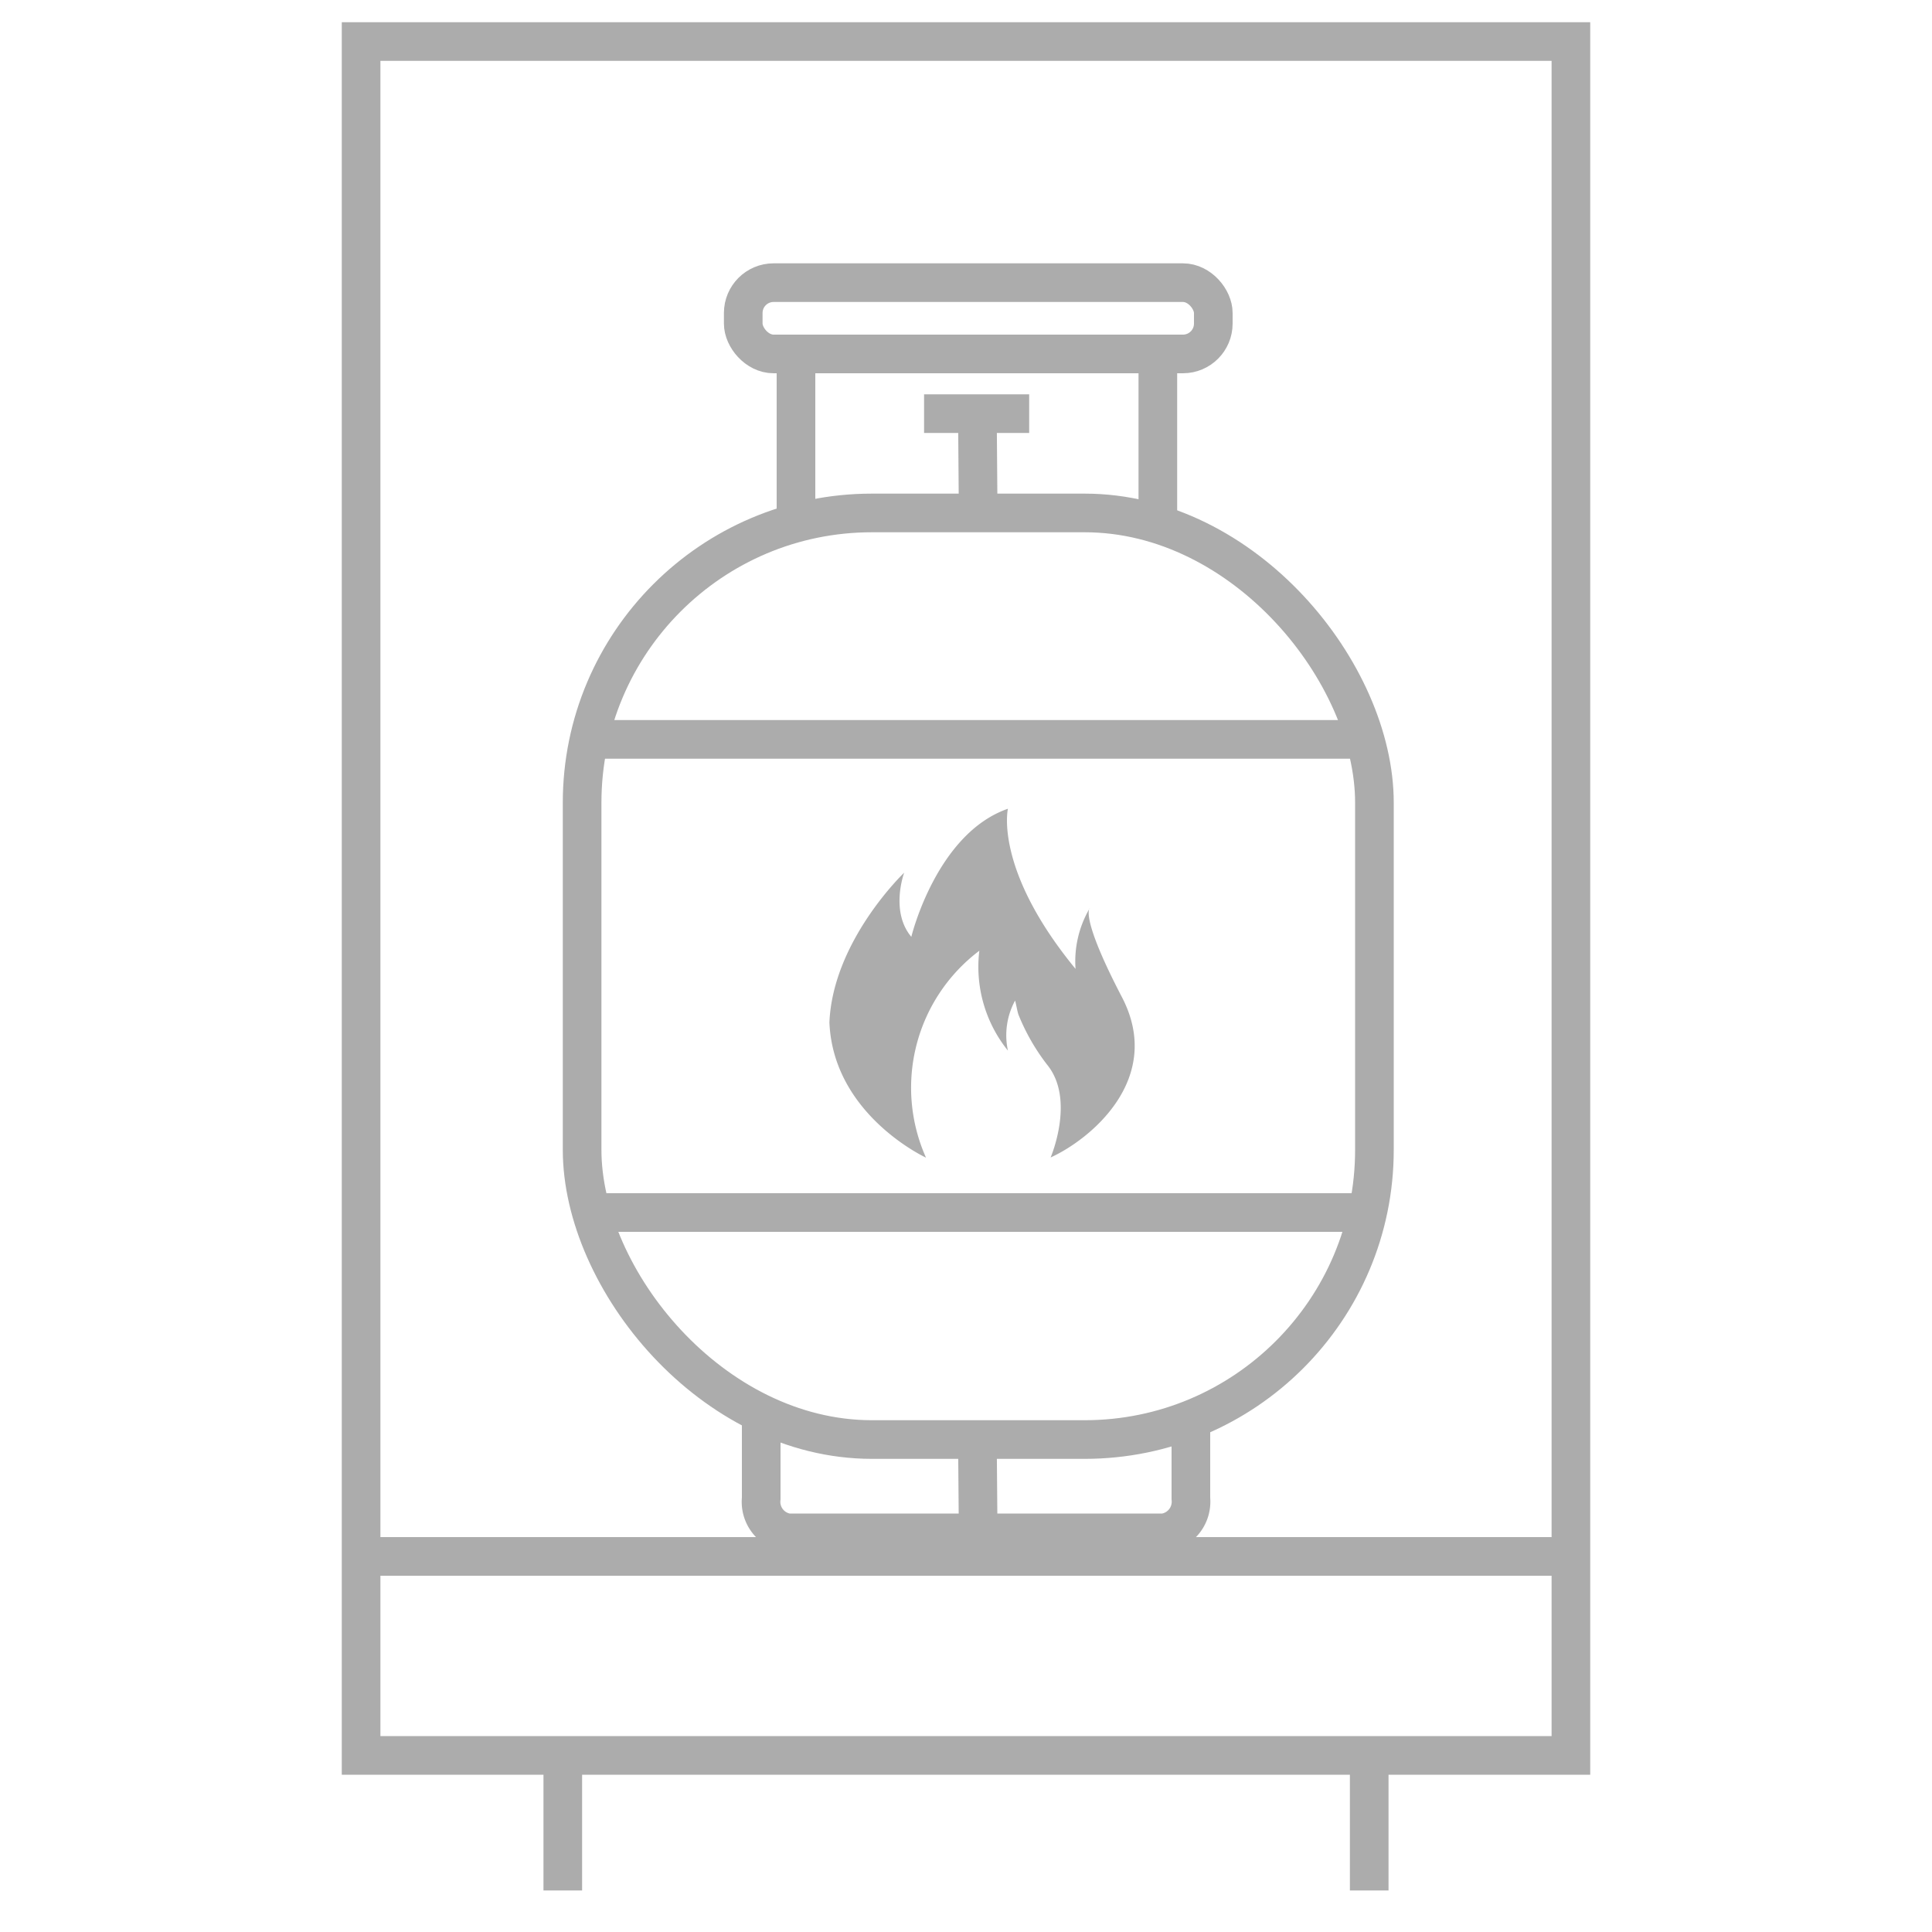 <svg id="Слой_1" data-name="Слой 1" xmlns="http://www.w3.org/2000/svg" width="100" height="100" viewBox="0 0 100 100">
  <defs>
    <style>
      .cls-1 {
        fill: none;
        stroke: #acacac;
        stroke-miterlimit: 10;
        stroke-width: 2px;
      }

      .cls-2 {
        fill: #acacac;
      }
    </style>
  </defs>
  <g id="hidden-fuel-tank">
    <rect class="cls-1" x="30.13" y="26.55" width="41.01" height="47.96" rx="15"/>
    <line class="cls-1" x1="30.13" y1="38.27" x2="71.14" y2="38.27"/>
    <line class="cls-1" x1="30.13" y1="62.76" x2="71.14" y2="62.76"/>
    <line class="cls-1" x1="50.63" y1="26.55" x2="50.59" y2="21.41"/>
    <line class="cls-1" x1="47.83" y1="21.41" x2="53.27" y2="21.41"/>
    <path class="cls-1" d="M39.4,73.07v4.49a1.62,1.62,0,0,0,1.39,1.78H60.24a1.63,1.63,0,0,0,1.4-1.78V73.1"/>
    <line class="cls-1" x1="50.59" y1="74.52" x2="50.63" y2="79.34"/>
    <rect class="cls-1" x="38.47" y="14.63" width="24.33" height="3.69" rx="1.57"/>
    <line class="cls-1" x1="41.2" y1="18.32" x2="41.2" y2="26.55"/>
    <line class="cls-1" x1="59.93" y1="18.32" x2="59.93" y2="26.55"/>
    <path id="adjustable-flame" class="cls-2" d="M47.93,59.92s-4.8-2.21-5-7c.18-4.24,3.87-7.75,3.87-7.75s-.74,2,.37,3.32c0,0,1.29-5.34,5-6.63,0,0-.74,3.13,3.5,8.29A5.42,5.42,0,0,1,56.41,47s-.55.37,1.66,4.61-1.66,7.38-3.69,8.3c0,0,1.29-3-.18-4.8a10.84,10.84,0,0,1-1.48-2.58c-.06-.15-.13-.59-.18-.74a3.76,3.76,0,0,0-.37,2.59,6.91,6.91,0,0,1-1.48-5.17A8.88,8.88,0,0,0,47.93,59.92Z"/>
    <polygon class="cls-1" points="81.31 90.86 18.69 90.86 18.69 80.1 18.69 2.15 81.31 2.15 81.31 80.56 81.31 90.86"/>
    <line class="cls-1" x1="81.31" y1="80.56" x2="18.69" y2="80.56"/>
    <line class="cls-1" x1="29.13" y1="90.86" x2="29.13" y2="97.85"/>
    <line class="cls-1" x1="70.87" y1="90.86" x2="70.87" y2="97.85"/>
  </g>
</svg>

